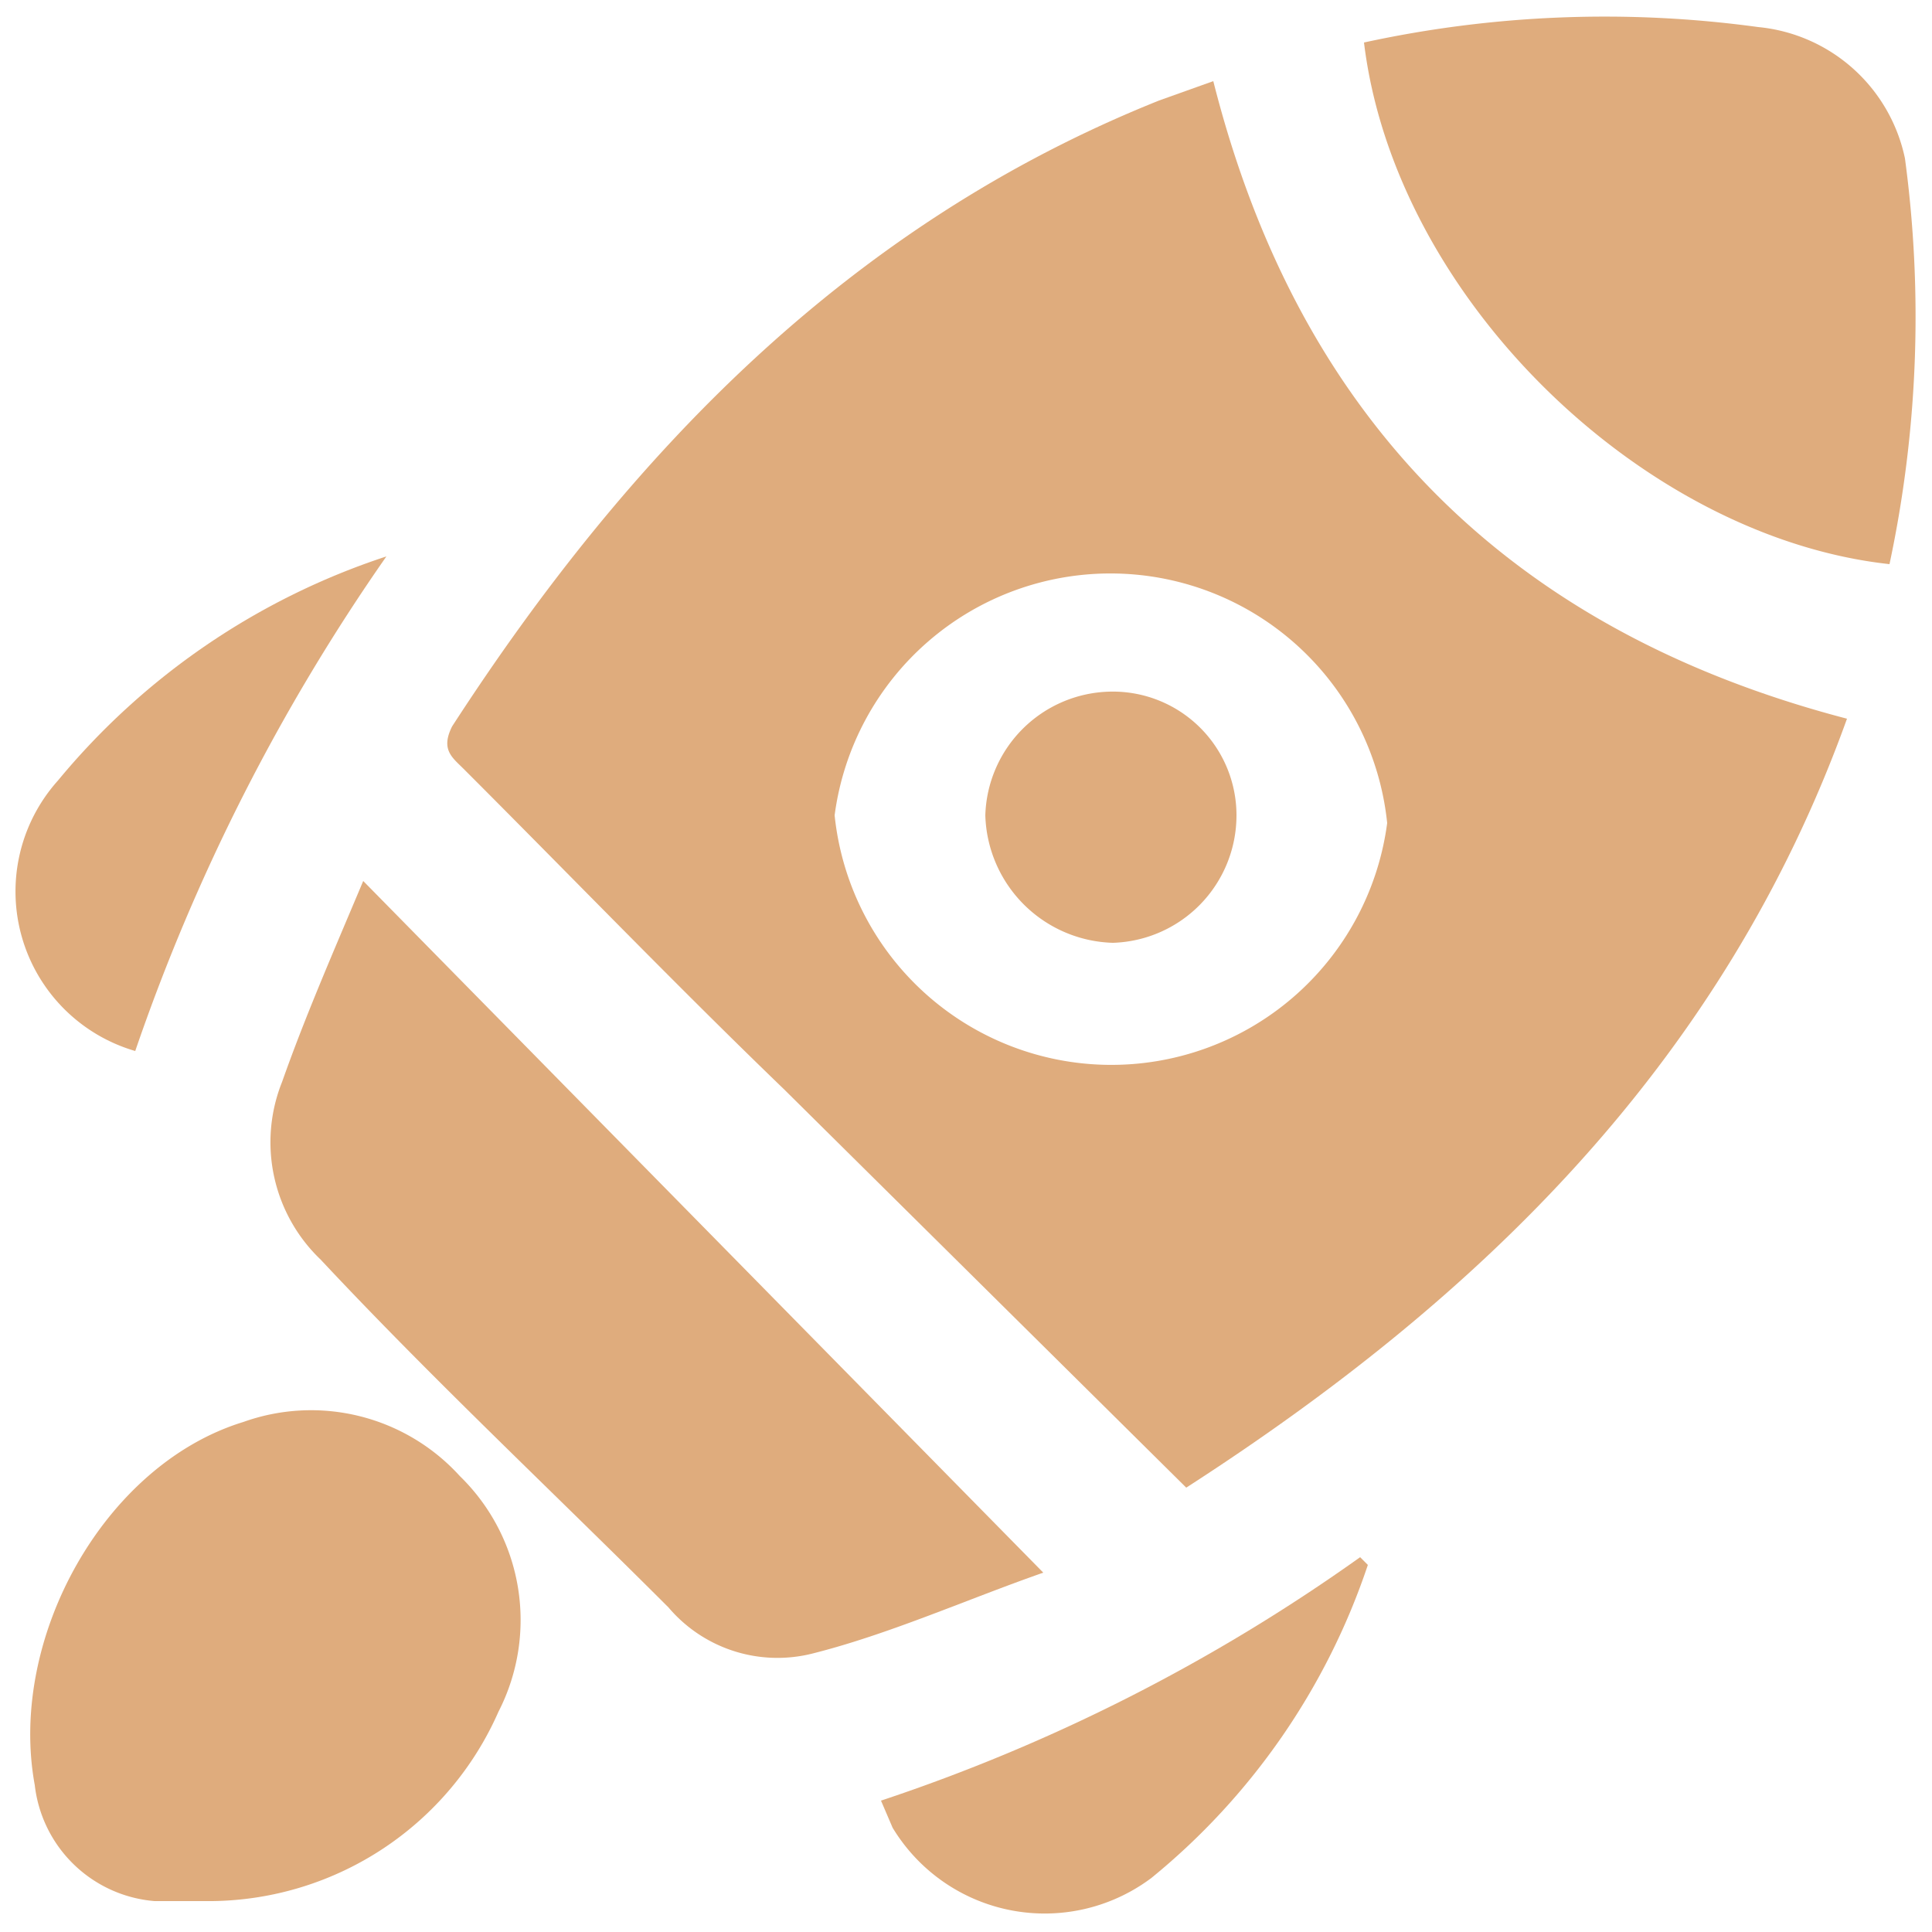 <svg xmlns="http://www.w3.org/2000/svg" viewBox="0 0 50 50"><path d="M30.7,38.5,20.3,28.2c-2.8-2.7-5.5-5.5-8.3-8.3-.3-.3-.6-.5-.3-1.1C16.3,11.7,22,5.8,30,2.6l1.4-.5c2.2,8.7,7.6,14.2,16.4,16.5C44.6,27.5,38.3,33.6,30.7,38.5ZM21.6,21.1a7.2,7.2,0,0,0,14.3.2,7.2,7.2,0,0,0-14.3-.2Z" style="fill:#dfac7d"/><path d="M9.4,22.8,27,40.7c-2,.7-4,1.6-6,2.1a3.7,3.7,0,0,1-3.7-1.2c-3-3-6.1-5.9-9-9a4.2,4.2,0,0,1-1-4.6C7.9,26.3,8.6,24.7,9.4,22.8Z" style="fill:#dfac7d"/><path d="M35.3,1.1A29.3,29.3,0,0,1,45.5.7a4.3,4.3,0,0,1,3.8,3.4,30.7,30.7,0,0,1-.4,10.5C42.5,13.9,36.1,7.7,35.3,1.1Z" style="fill:#dfac7d"/><path d="M5.5,49.2H4A3.4,3.4,0,0,1,.9,46.2c-.7-3.8,1.8-8.3,5.4-9.4a5.2,5.2,0,0,1,5.6,1.4,5.2,5.2,0,0,1,1,6.1A8.2,8.2,0,0,1,5.5,49.2Z" style="fill:#dfac7d"/><path d="M3.5,27.2a4.3,4.3,0,0,1-2-7A18.5,18.5,0,0,1,10,14.4,51.5,51.5,0,0,0,3.5,27.2Z" style="fill:#dfac7d"/><path d="M22.8,46.6a46.8,46.8,0,0,0,12.4-6.3l.2.2a17.7,17.7,0,0,1-5.6,8.1,4.6,4.6,0,0,1-6.7-1.3Z" style="fill:#dfac7d"/><path d="M28.7,17.9A3.2,3.2,0,0,1,32,21.1a3.3,3.3,0,0,1-3.2,3.3,3.4,3.4,0,0,1-3.3-3.3A3.3,3.3,0,0,1,28.7,17.9Z" style="fill:#dfac7d"/></svg>
